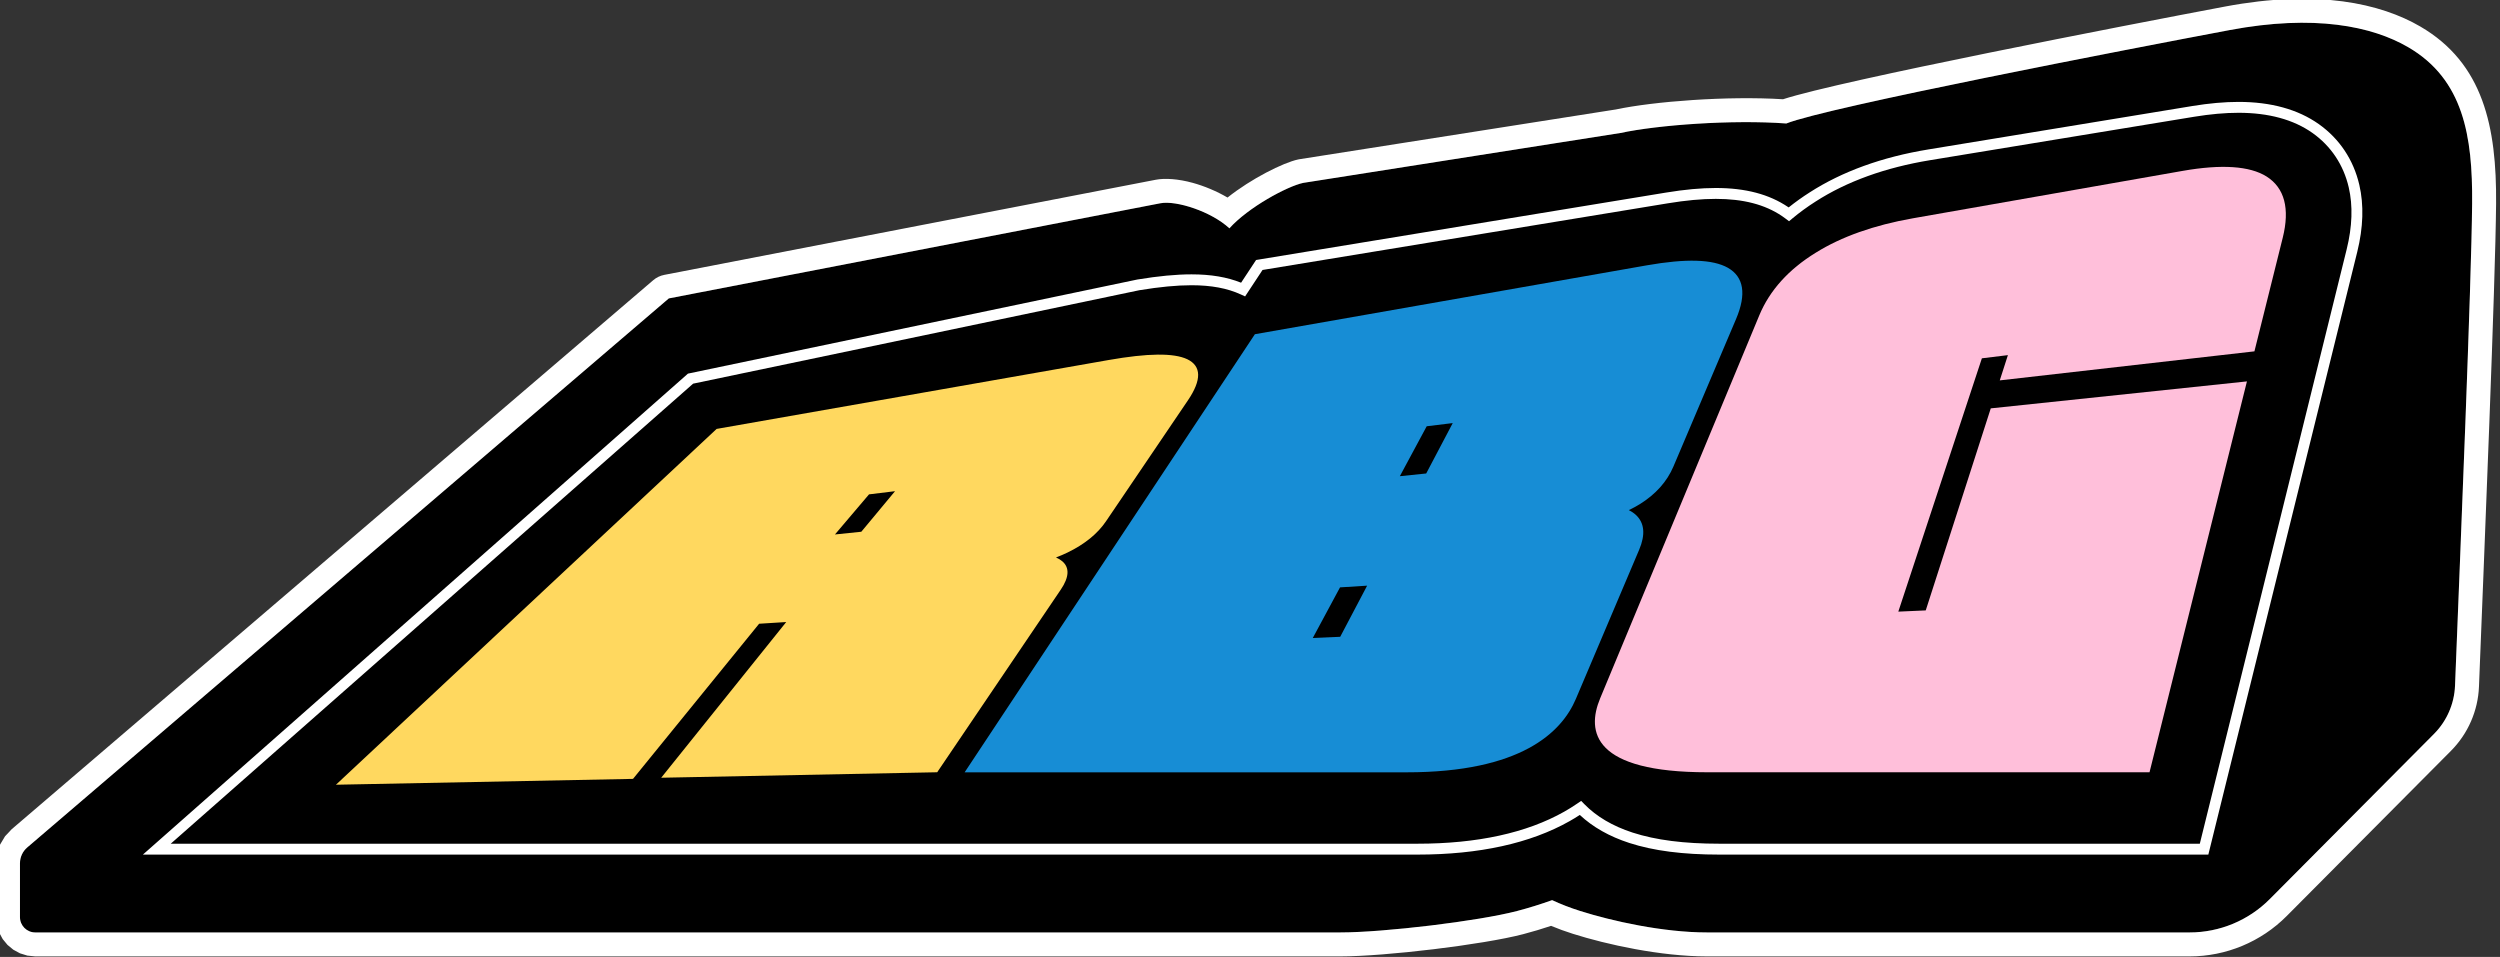 <svg style="fill-rule:evenodd;clip-rule:evenodd;stroke-linejoin:round;stroke-miterlimit:2;" xml:space="preserve" xmlns:xlink="http://www.w3.org/1999/xlink" xmlns="http://www.w3.org/2000/svg" version="1.1" viewBox="0 0 418 160" height="100%" width="100%">
    <rect x="0" y="0" width="418" height="160" fill="#333333" stroke="none"/>
    <g transform="matrix(1,0,0,1,-1396.43,-1620.91)">
        <g transform="matrix(1,0,0,1,-5500,1222.34)">
            <g transform="matrix(0.182,0,0,0.182,7309.77,522.817)">
                <path style="fill-rule:nonzero;" d="M0,-495.767C0.514,-557.467 -7.926,-609.746 -58.771,-639.343C-91.882,-658.617 -144.964,-669.709 -222.893,-655.027C-316.271,-637.434 -592.571,-584.199 -630.045,-569.232C-679.735,-572.915 -747.988,-567.896 -782.511,-560.492L-1073.9,-514.656C-1088.69,-511.484 -1124.53,-492.068 -1141.67,-472.91C-1158.23,-488.304 -1190.46,-498.768 -1205.15,-495.927L-1656.68,-408.534C-1656.68,-408.534 -2180.57,39.795 -2246.05,95.836C-2250.3,99.472 -2252.75,104.784 -2252.75,110.375C-2252.75,122.709 -2252.75,145.25 -2252.75,159.908C-2252.75,167.659 -2246.47,173.942 -2238.72,173.942C-2103.7,173.942 -1039.9,173.942 -1039.9,173.942C-999.512,173.942 -912.907,163.539 -877.45,154.263C-866.438,151.371 -855.686,148.023 -845.193,144.26C-837.16,148.001 -828.591,151.332 -819.46,154.213C-790.146,163.504 -743.273,173.942 -702.888,173.942L-259.546,173.942C-231.918,173.942 -205.431,162.927 -185.95,143.336L-35.049,-8.417C-23.269,-20.264 -16.363,-36.101 -15.704,-52.795C-10.656,-180.703 -0.613,-422.265 0,-495.767Z"></path>
            </g>
        </g>
        <g transform="matrix(1,0,0,1,-5500,1222.34)">
            <g transform="matrix(0.182,0,0,0.182,7309.77,522.817)">
                <path style="fill:white;" d="M22.012,-495.584C21.398,-421.968 11.348,-180.032 6.292,-51.927C5.415,-29.721 -3.77,-8.654 -19.439,7.105L-170.341,158.858C-193.953,182.604 -226.058,195.955 -259.546,195.955L-702.888,195.955C-745.564,195.955 -795.111,185.021 -826.094,175.203C-833.078,172.999 -839.763,170.554 -846.152,167.888C-854.567,170.702 -863.135,173.263 -871.858,175.554L-871.879,175.559C-908.553,185.154 -998.126,195.955 -1039.9,195.955L-2238.72,195.955L-2245.96,195.223L-2252.75,193.113L-2258.89,189.786L-2264.2,185.397L-2268.59,180.078L-2271.92,173.946L-2274.03,167.15L-2274.76,159.908L-2274.76,110.375L-2273.8,101.517L-2270.99,93.166L-2266.47,85.604L-2260.37,79.111L-1670.99,-425.259C-1668.1,-427.738 -1664.61,-429.422 -1660.86,-430.146L-1209.33,-517.539C-1201.01,-519.15 -1188.64,-518.369 -1175.37,-514.705C-1164.71,-511.761 -1153.38,-507.041 -1143.39,-501.19C-1121.8,-518.419 -1092.3,-533.224 -1078.52,-536.18C-1078.12,-536.265 -1077.72,-536.339 -1077.32,-536.402L-786.614,-582.125C-751.589,-589.546 -684.065,-594.688 -633.066,-591.501C-580.047,-608.73 -317.825,-659.542 -226.969,-676.66C-141.792,-692.707 -83.887,-679.434 -47.697,-658.368C10.34,-624.584 22.599,-566.01 22.012,-495.584ZM0,-495.767C0.514,-557.467 -7.926,-609.746 -58.771,-639.343C-91.882,-658.617 -144.964,-669.709 -222.893,-655.027C-316.271,-637.434 -592.571,-584.199 -630.045,-569.232C-679.735,-572.915 -747.988,-567.896 -782.511,-560.492L-1073.9,-514.656C-1088.69,-511.484 -1124.53,-492.068 -1141.67,-472.91C-1158.23,-488.304 -1190.46,-498.768 -1205.15,-495.927L-1656.68,-408.534L-2246.05,95.836C-2250.3,99.472 -2252.75,104.784 -2252.75,110.375L-2252.75,159.908C-2252.75,167.659 -2246.47,173.942 -2238.72,173.942L-1039.9,173.942C-999.512,173.942 -912.907,163.539 -877.45,154.263C-866.438,151.371 -855.686,148.023 -845.193,144.26C-837.16,148.001 -828.591,151.332 -819.46,154.213C-790.146,163.504 -743.273,173.942 -702.888,173.942L-259.546,173.942C-231.918,173.942 -205.431,162.927 -185.95,143.336L-35.049,-8.417C-23.269,-20.264 -16.363,-36.101 -15.704,-52.795C-10.656,-180.703 -0.613,-422.265 0,-495.767Z"></path>
            </g>
        </g>
        <g transform="matrix(1,0,0,1,-5500,1222.34)">
            <g transform="matrix(0.182,0,0,0.182,7160.8,424.589)">
                <path style="fill:white;fill-rule:nonzero;" d="M0,592.796L2.937,595.8C14.08,607.203 29.014,615.996 47.321,621.936C68.488,628.803 94.523,632.141 126.914,632.141L568.346,632.141L703.28,86.007C708.43,65.165 709.061,46.047 705.156,29.189C700.375,8.551 688.886,-8.718 671.931,-20.753L671.83,-20.824C654.439,-33.109 631.583,-39.345 603.915,-39.345C591.587,-39.345 577.865,-38.117 563.131,-35.694L320.391,4.223C279.366,10.97 244.025,23.745 215.351,42.194C207.8,46.996 200.631,52.222 194.021,57.742L190.968,60.292L187.796,57.889C186.735,57.085 185.661,56.313 184.604,55.594L184.506,55.528C168.773,44.906 148.882,39.744 123.693,39.744C110.702,39.744 96.255,41.081 79.527,43.832L-292.71,105.045L-308.733,129.353L-312.637,127.553C-324.998,121.854 -339.82,119.083 -357.952,119.083C-371.47,119.083 -387.139,120.577 -405.85,123.65L-815.819,209.501L-1295.73,632.141L-150.401,632.141C-95.463,632.141 -50.09,622.237 -15.545,602.705C-11.446,600.389 -7.382,597.854 -3.466,595.17L0,592.796ZM576.176,642.141L126.914,642.141C93.459,642.141 66.414,638.643 44.235,631.447C25.937,625.512 10.662,616.861 -1.237,605.706C-4.315,607.711 -7.46,609.622 -10.624,611.41C-46.688,631.802 -93.717,642.141 -150.401,642.141L-1321.31,642.141L-820.571,200.279L-819.22,199.996L-407.684,113.817L-407.576,113.8C-388.276,110.626 -372.044,109.083 -357.952,109.083C-340.201,109.083 -325.251,111.6 -312.412,116.764L-298.651,95.887L-296.492,95.532L77.904,33.965C95.175,31.125 110.152,29.744 123.693,29.744C150.941,29.744 172.662,35.466 190.098,47.237L190.209,47.312C190.348,47.407 190.487,47.502 190.626,47.598C196.711,42.711 203.201,38.069 209.963,33.77C239.771,14.591 276.387,1.326 318.768,-5.644L561.508,-45.561C576.777,-48.072 591.045,-49.345 603.915,-49.345C633.691,-49.345 658.487,-42.493 677.617,-28.979L677.727,-28.902C696.699,-15.434 709.557,3.874 714.899,26.932C719.162,45.338 718.519,66.021 712.988,88.405L576.176,642.141Z"></path>
            </g>
        </g>
        <g transform="matrix(1,0,0,1,-5500,1222.34)">
            <g transform="matrix(0.182,0,0,0.182,7273.37,496.379)">
                <path style="fill:rgb(255,191,218);fill-rule:nonzero;" d="M0,-214.633L26.007,-318.986C32.689,-345.801 27.679,-364.766 11.209,-375.226C-4.296,-384.99 -30.267,-386.692 -66.065,-380.401L-313.725,-336.873C-349.523,-330.581 -379.526,-319.908 -402.985,-305.264C-427.842,-289.987 -445.323,-270.682 -454.849,-247.757L-601.072,104.148C-613.945,135.128 -607.305,172.059 -502.568,172.059L-96.371,172.059L-6.88,-187.028L-242.217,-162.256L-301.954,23.352L-327.159,24.484L-250.379,-208.241L-226.478,-211.158L-233.945,-187.957L0,-214.633Z"></path>
            </g>
        </g>
        <g transform="matrix(1,0,0,1,-5500,1222.34)">
            <g transform="matrix(0.182,0,0,0.182,7134.89,491.742)">
                <path style="fill:rgb(23,141,213);fill-rule:nonzero;" d="M0,-76.956L-24.208,-74.46L0.478,-120.339L24.379,-123.256L0,-76.956ZM-79,73.079L-104.204,74.211L-79.161,27.668L-54.268,26.11L-79,73.079ZM186.172,-43.313C189.673,-44.983 192.993,-46.783 196.127,-48.711C210.808,-57.795 221.223,-69.462 227.117,-83.34L284.69,-218.902C294.357,-241.664 291.817,-257.512 277.232,-265.882C263.228,-273.826 238.837,-274.534 202.582,-268.162L-157.375,-204.897L-424.029,197.578L-17.831,197.578C86.906,197.578 124.442,160.929 137.487,130.184L195.645,-6.884C201.535,-20.767 200.539,-31.526 192.717,-38.812C190.887,-40.515 188.708,-42.014 186.172,-43.313"></path>
            </g>
        </g>
        <g transform="matrix(1,0,0,1,-5500,1222.34)">
            <g transform="matrix(0.182,0,0,0.182,7040.44,497.772)">
                <path style="fill:rgb(255,216,95);fill-rule:nonzero;" d="M0,-56.558L-24.208,-54.062L7.084,-90.904L30.984,-93.821L0,-56.558ZM178.858,-32.922C182.547,-34.333 186.076,-35.847 189.438,-37.464C205.188,-45.085 217.068,-54.748 224.781,-66.136L300.128,-177.381C312.78,-196.06 312.533,-208.772 299.484,-215.039C286.968,-220.948 263.301,-220.667 227.045,-214.295L-132.912,-151.03L-482.638,175.849L-209.723,170.475L-93.865,27.949L-68.972,26.39L-183.834,169.424L69.724,164.39L183.275,-3.408C190.985,-14.802 191.457,-23.551 184.713,-29.364C183.135,-30.721 181.187,-31.906 178.858,-32.922"></path>
            </g>
        </g>
    </g>
</svg>

